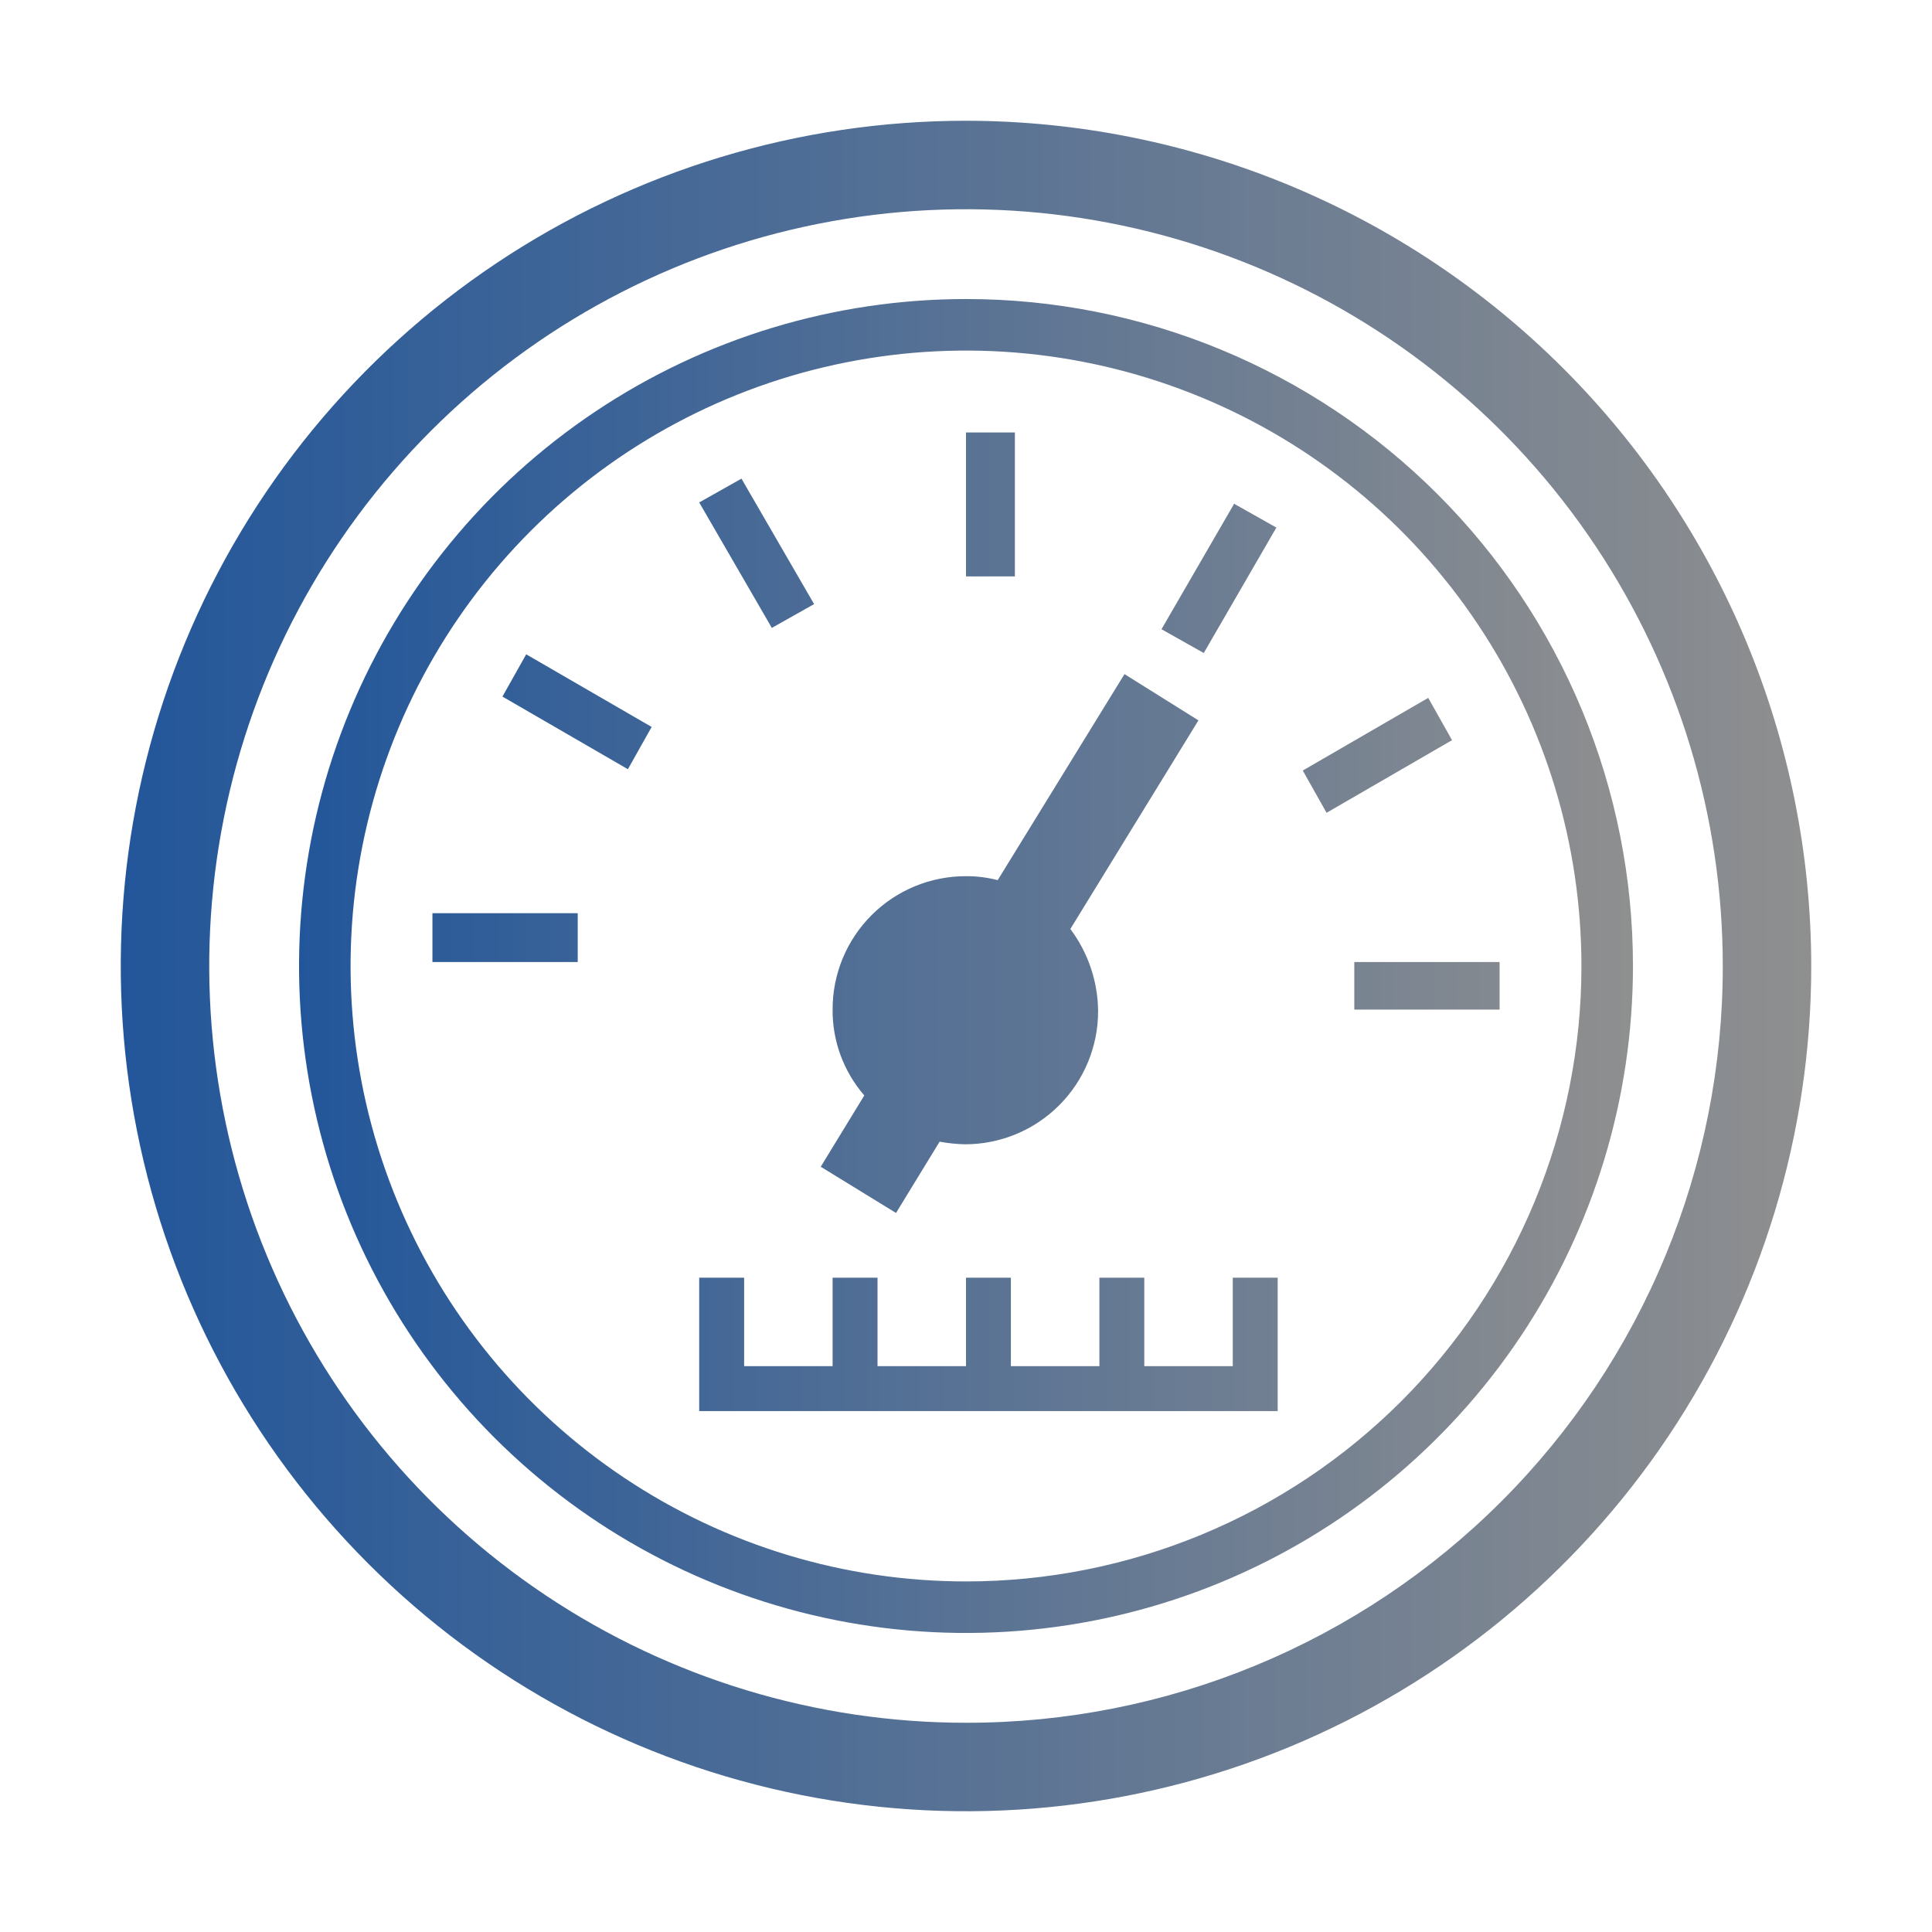 <svg width="64" height="64" viewBox="0 0 64 64" fill="none" xmlns="http://www.w3.org/2000/svg">
<path d="M16.644 23.075L20.8 25.481L21.587 24.081L17.431 21.675L16.644 23.075ZM26.969 20.013L24.562 15.856L23.162 16.644L25.568 20.8L26.968 20.012L26.969 20.013ZM42.282 17.476L40.882 16.688L38.476 20.844L39.876 21.632L42.282 17.476ZM33.619 14.326H32V19.095H33.619V14.326ZM14.325 31.868H19.138V30.25H14.325V31.868ZM44.863 31.868V33.443H49.676V31.869H44.862L44.863 31.868ZM32 9.906C27.631 9.906 23.359 11.202 19.726 13.63C16.092 16.058 13.26 19.508 11.588 23.545C9.916 27.582 9.478 32.025 10.331 36.311C11.183 40.596 13.287 44.533 16.377 47.623C19.467 50.713 23.404 52.817 27.69 53.67C31.976 54.522 36.418 54.085 40.455 52.412C44.492 50.74 47.943 47.908 50.371 44.275C52.798 40.642 54.094 36.37 54.094 32C54.095 29.099 53.524 26.225 52.414 23.544C51.304 20.863 49.677 18.427 47.625 16.376C45.573 14.324 43.137 12.697 40.456 11.586C37.775 10.476 34.902 9.905 32 9.906ZM32 52.387C27.968 52.387 24.026 51.192 20.674 48.951C17.321 46.711 14.708 43.527 13.165 39.802C11.622 36.077 11.218 31.978 12.005 28.023C12.792 24.068 14.733 20.436 17.584 17.584C20.436 14.733 24.068 12.792 28.023 12.005C31.978 11.218 36.077 11.622 39.802 13.165C43.527 14.708 46.711 17.321 48.951 20.674C51.192 24.026 52.387 27.968 52.387 32C52.388 34.678 51.861 37.329 50.837 39.803C49.813 42.277 48.311 44.525 46.418 46.418C44.525 48.311 42.277 49.813 39.803 50.837C37.329 51.861 34.678 52.388 32 52.387ZM47.312 23.118L43.156 25.525L43.944 26.925L48.1 24.519L47.312 23.118ZM40.837 45.256H37.906V42.325H36.419V45.256H33.487V42.325H32V45.256H29.069V42.325H27.581V45.256H24.65V42.325H23.162V46.744H42.325V42.325H40.837V45.256Z" fill="url(#paint0_linear_198_3131)"/>
<path d="M32 4C26.462 4 21.049 5.642 16.444 8.719C11.839 11.796 8.251 16.169 6.131 21.285C4.012 26.401 3.458 32.031 4.538 37.462C5.618 42.894 8.285 47.883 12.201 51.799C16.117 55.715 21.106 58.382 26.538 59.462C31.969 60.542 37.599 59.988 42.715 57.869C47.831 55.749 52.205 52.16 55.281 47.556C58.358 42.951 60 37.538 60 32C59.993 24.576 57.041 17.458 51.791 12.209C46.542 6.959 39.424 4.007 32 4ZM32 57.069C27.042 57.069 22.195 55.599 18.072 52.844C13.95 50.09 10.737 46.174 8.839 41.593C6.942 37.013 6.445 31.972 7.413 27.109C8.38 22.246 10.768 17.779 14.274 14.274C17.779 10.768 22.246 8.38 27.109 7.413C31.972 6.445 37.013 6.942 41.593 8.839C46.174 10.737 50.09 13.95 52.844 18.072C55.599 22.195 57.069 27.042 57.069 32C57.073 35.293 56.427 38.555 55.169 41.598C53.91 44.642 52.064 47.407 49.735 49.735C47.407 52.064 44.642 53.91 41.598 55.169C38.555 56.427 35.293 57.073 32 57.069ZM37.25 22.331L33.05 29.156C32.707 29.067 32.354 29.023 32 29.025C31.419 29.023 30.844 29.137 30.307 29.358C29.77 29.58 29.282 29.905 28.872 30.316C28.461 30.726 28.136 31.214 27.914 31.751C27.693 32.288 27.579 32.863 27.581 33.444C27.573 34.488 27.947 35.499 28.631 36.288L27.188 38.65L29.682 40.181L31.126 37.819C31.4 37.87 31.678 37.899 31.957 37.906C32.538 37.908 33.113 37.794 33.65 37.573C34.187 37.351 34.675 37.026 35.085 36.615C35.496 36.205 35.821 35.717 36.043 35.18C36.264 34.643 36.378 34.068 36.376 33.487C36.366 32.508 36.044 31.558 35.457 30.774L39.7 23.863L37.25 22.331Z" fill="url(#paint1_linear_198_3131)"/>
<defs>
<linearGradient id="paint0_linear_198_3131" x1="9.906" y1="32" x2="54.094" y2="32" gradientUnits="userSpaceOnUse">
<stop stop-color="#22569A"/>
<stop offset="1" stop-color="#8F8F8F"/>
</linearGradient>
<linearGradient id="paint1_linear_198_3131" x1="4" y1="32" x2="60" y2="32" gradientUnits="userSpaceOnUse">
<stop stop-color="#22569A"/>
<stop offset="1" stop-color="#8F8F8F"/>
</linearGradient>
</defs>
</svg>
